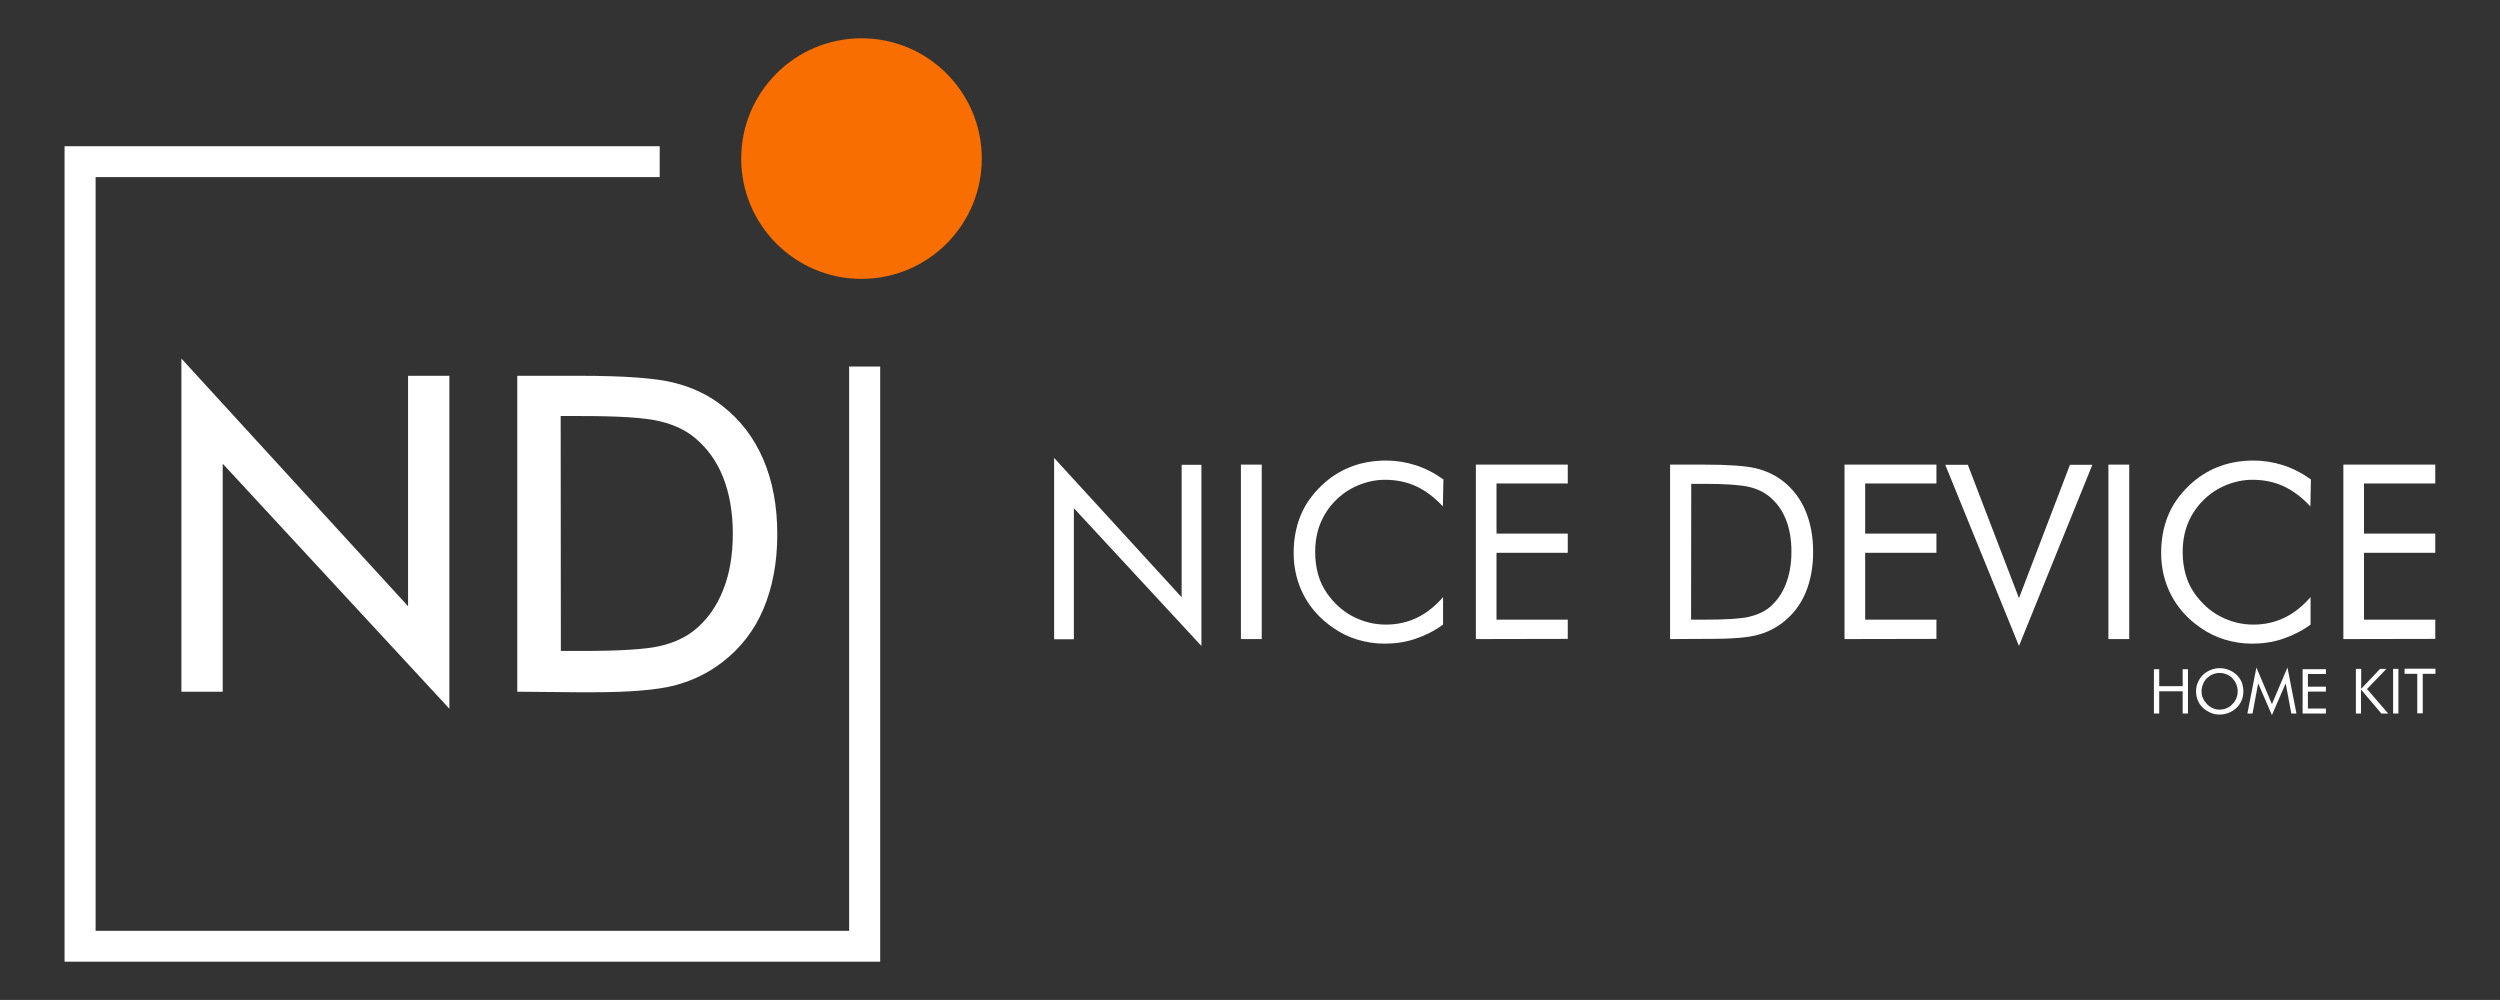<?xml version="1.0" encoding="UTF-8"?> <svg xmlns="http://www.w3.org/2000/svg" xmlns:xlink="http://www.w3.org/1999/xlink" version="1.1" id="Слой_1" x="0px" y="0px" viewBox="0 0 1417.3 566.9" style="enable-background:new 0 0 1417.3 566.9;" xml:space="preserve"><rect x="0" y="0" width="1417.3" height="566.9" fill="#333333" stroke="none"/> <style type="text/css"> .st0{fill:#FFFFFF;stroke:#FFFFFF;stroke-width:3.511;stroke-miterlimit:10;} .st1{fill:#FFFFFF;} .st2{fill:#F86E00;} </style> <g> <g> <g> <g> <path class="st0" d="M104.6,390.4V207.8l128.5,140.4V214.8H253v182.5L124.5,258.4v132H104.6z"></path> <path class="st0" d="M295,390.4V214.8h33.7c25,0,42.5,1.3,52.7,3.8c10.2,2.5,19.1,6.7,26.8,12.7c10.1,7.8,17.7,17.7,22.9,29.8 c5.2,12.1,7.8,26,7.8,41.8c0,15.7-2.6,29.5-7.7,41.6s-12.8,21.9-23,29.7c-7.7,5.9-16.4,10.1-26.2,12.7 c-9.8,2.5-25.1,3.8-45.8,3.8h-7.6L295,390.4L295,390.4z M316.2,370.8h13.3c21.6,0,36.6-0.9,44.9-2.8s15.2-5.1,20.8-9.7 c7.2-6,12.7-13.7,16.4-23.2c3.8-9.5,5.6-20.3,5.6-32.6c0-12.3-1.9-23.1-5.6-32.5s-9.2-17-16.5-23.1c-5.5-4.6-12.5-7.9-21.1-9.9 c-8.5-2-23.4-2.9-44.6-2.9h-13.3L316.2,370.8L316.2,370.8z"></path> </g> <polygon class="st1" points="481.4,207.8 481.4,527.7 54.2,527.7 54.2,100.4 374,100.4 374,82.9 36.6,82.9 36.6,545.2 499,545.2 499,207.8 "></polygon> <circle class="st2" cx="488.4" cy="89.9" r="68.2"></circle> </g> <g> <path class="st1" d="M597.6,362.3V259.6l72.3,79v-75.1h11.2v102.7l-72.3-78.1v74.3H597.6z"></path> <path class="st1" d="M703.5,362.3v-98.9h11.8v98.9H703.5z"></path> <path class="st1" d="M818,287.1c-4.7-5.1-9.8-8.9-15.1-11.4c-5.4-2.5-11.3-3.7-17.8-3.7c-5.2,0-10.3,1.1-15.3,3.2 c-5,2.1-9.3,5.1-12.9,8.8c-3.8,3.9-6.6,8.3-8.5,13.1s-2.8,10.2-2.8,16c0,4.6,0.6,8.8,1.7,12.7c1.1,3.9,2.8,7.4,5.1,10.7 c4,5.6,8.8,10,14.6,13c5.8,3,12,4.6,18.7,4.6c6.3,0,12.2-1.3,17.6-3.9c5.4-2.6,10.3-6.5,14.8-11.7v15.6 c-4.9,3.6-10.2,6.2-15.8,8.1s-11.5,2.7-17.5,2.7c-5.2,0-10.3-0.8-15.3-2.3s-9.6-3.8-13.9-6.8c-7.2-5-12.7-11.1-16.5-18.4 c-3.8-7.3-5.7-15.3-5.7-24c0-7.6,1.3-14.5,3.8-20.8c2.5-6.2,6.4-11.9,11.7-17c5-4.9,10.6-8.5,16.8-10.9 c6.1-2.4,12.8-3.6,20.1-3.6c5.7,0,11.2,0.9,16.6,2.6c5.4,1.7,10.7,4.4,15.9,8.1L818,287.1L818,287.1z"></path> <path class="st1" d="M836.7,362.3v-98.9h52.1v10.7h-40.4v28.4h40.4v10.9h-40.4v37.9h40.4v10.9L836.7,362.3L836.7,362.3z"></path> <path class="st1" d="M946.8,362.3v-98.9h19c14,0,23.9,0.7,29.7,2.1c5.7,1.4,10.8,3.8,15.1,7.1c5.7,4.4,10,10,12.9,16.8 s4.4,14.6,4.4,23.5c0,8.8-1.5,16.6-4.4,23.4c-2.9,6.8-7.2,12.3-12.9,16.7c-4.3,3.3-9.2,5.7-14.8,7.1c-5.5,1.4-14.1,2.1-25.8,2.1 h-4.2L946.8,362.3L946.8,362.3z M958.7,351.3h7.5c12.2,0,20.6-0.5,25.3-1.6c4.7-1.1,8.6-2.9,11.7-5.4c4-3.4,7.1-7.7,9.2-13.1 c2.1-5.3,3.2-11.5,3.2-18.3c0-6.9-1-13-3.1-18.3s-5.2-9.6-9.3-13c-3.1-2.6-7.1-4.5-11.8-5.6c-4.8-1.1-13.2-1.7-25.1-1.7h-7.5 L958.7,351.3L958.7,351.3z"></path> <path class="st1" d="M1045.7,362.3v-98.9h52.1v10.7h-40.4v28.4h40.4v10.9h-40.4v37.9h40.4v10.9L1045.7,362.3L1045.7,362.3z"></path> <path class="st1" d="M1144.6,366.2l-41.8-102.7h12.8l29,75.6l28.9-75.6h12.7L1144.6,366.2z"></path> <path class="st1" d="M1195.3,362.3v-98.9h11.8v98.9H1195.3z"></path> <path class="st1" d="M1309.8,287.1c-4.7-5.1-9.8-8.9-15.1-11.4c-5.4-2.5-11.3-3.7-17.8-3.7c-5.2,0-10.3,1.1-15.3,3.2 c-5,2.1-9.3,5.1-12.9,8.8c-3.8,3.9-6.6,8.3-8.5,13.1s-2.8,10.2-2.8,16c0,4.6,0.6,8.8,1.7,12.7c1.1,3.9,2.8,7.4,5.1,10.7 c4,5.6,8.8,10,14.6,13c5.8,3,12,4.6,18.7,4.6c6.3,0,12.2-1.3,17.6-3.9c5.4-2.6,10.3-6.5,14.8-11.7v15.6 c-4.9,3.6-10.2,6.2-15.8,8.1s-11.5,2.7-17.5,2.7c-5.2,0-10.3-0.8-15.3-2.3s-9.6-3.8-13.9-6.8c-7.2-5-12.7-11.1-16.5-18.4 c-3.8-7.3-5.7-15.3-5.7-24c0-7.6,1.3-14.5,3.8-20.8c2.5-6.2,6.4-11.9,11.7-17c5-4.9,10.6-8.5,16.8-10.9 c6.1-2.4,12.8-3.6,20.1-3.6c5.7,0,11.2,0.9,16.6,2.6c5.4,1.7,10.7,4.4,15.9,8.1L1309.8,287.1L1309.8,287.1z"></path> <path class="st1" d="M1328.5,362.3v-98.9h52.1v10.7h-40.4v28.4h40.4v10.9h-40.4v37.9h40.4v10.9L1328.5,362.3L1328.5,362.3z"></path> <path class="st1" d="M1221.1,404.5v-25.1h3v9.6h13.3v-9.6h3v25.1h-3v-12.6h-13.3v12.6H1221.1z"></path> <path class="st1" d="M1271.8,392c0,1.8-0.3,3.5-1,5.1c-0.7,1.6-1.6,3-2.9,4.2c-1.3,1.2-2.7,2.2-4.4,2.8c-1.7,0.7-3.4,1-5.1,1 c-1.8,0-3.5-0.3-5.1-1c-1.6-0.7-3.1-1.6-4.4-2.8c-1.3-1.2-2.3-2.7-2.9-4.2c-0.7-1.6-1-3.3-1-5.1c0-1.8,0.3-3.5,1-5.1 c0.7-1.6,1.6-3,2.9-4.3c1.3-1.2,2.7-2.2,4.4-2.8c1.7-0.7,3.3-1,5.1-1s3.5,0.3,5.2,1c1.7,0.7,3.1,1.6,4.4,2.8 c1.3,1.2,2.2,2.7,2.9,4.2C1271.5,388.5,1271.8,390.2,1271.8,392z M1258.4,402.3c1.4,0,2.7-0.3,3.9-0.8c1.2-0.5,2.4-1.3,3.3-2.3 c1-1,1.7-2.1,2.2-3.3c0.5-1.2,0.8-2.6,0.8-4c0-1.4-0.3-2.7-0.8-4s-1.3-2.4-2.2-3.4c-1-1-2.1-1.7-3.3-2.2 c-1.2-0.5-2.6-0.8-3.9-0.8c-1.4,0-2.7,0.3-4,0.8c-1.2,0.5-2.3,1.3-3.3,2.2c-1,1-1.7,2.1-2.2,3.4c-0.5,1.2-0.8,2.6-0.8,4 c0,1.4,0.2,2.7,0.8,3.9c0.5,1.2,1.3,2.3,2.3,3.4c1,1,2.1,1.8,3.3,2.3C1255.7,402.1,1257,402.3,1258.4,402.3z"></path> <path class="st1" d="M1288,405.4l-7.8-18l-3.2,17.1h-2.9l5.1-26.1l8.8,20.8l8.8-20.8l5.1,26.1h-2.9l-3.2-17.1L1288,405.4z"></path> <path class="st1" d="M1305.4,404.5v-25.1h13.2v2.7h-10.2v7.2h10.2v2.8h-10.2v9.6h10.2v2.8L1305.4,404.5L1305.4,404.5z"></path> </g> </g> <g> <path class="st1" d="M1335.6,404.5v-25.3h3v11.3l10.7-11.3h3.6l-11,11.4l12,13.9h-3.9l-11.5-13.6v13.6H1335.6z"></path> <path class="st1" d="M1356.7,404.5v-25.3h3v25.3H1356.7z"></path> <path class="st1" d="M1370.4,404.5V382h-7.2v-2.9h17.5v2.9h-7.2v22.4H1370.4z"></path> </g> </g> </svg> 